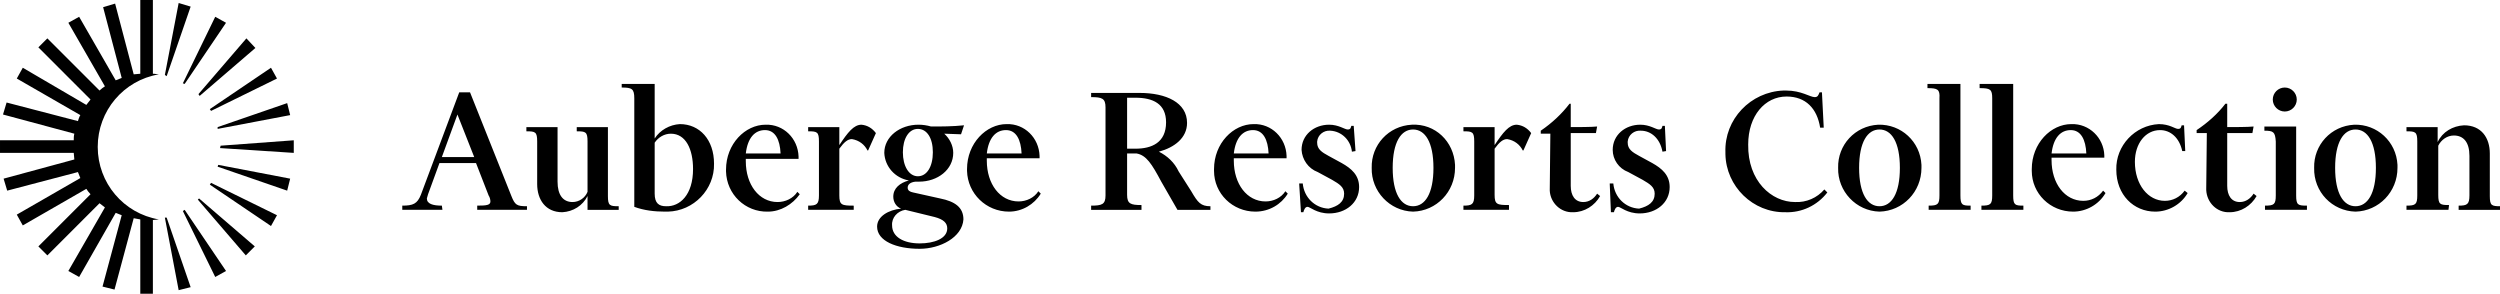 <svg xmlns="http://www.w3.org/2000/svg" viewBox="0 0 417 49" enable-background="new 0 0 417 49" aria-hidden="true"><path class="svg-icon" d="M27.8 36.3l4 11.6-2 .5-2.3-12.1h.3zm2.7-1.1l5.4 11 1.8-1-6.9-10.2-.3.2zm2.5-1.9l8 9.3 1.5-1.5-9.3-8-.2.2zm2-2.5l10.2 6.9 1-1.8-11-5.4-.2.3zm1.3-3l11.6 4 .5-2-12-2.3-.1.3zm.4-3.1l12.3.8v-2.1l-12.2.9-.1.4zm-.4-3.2l12.1-2.3-.5-2-11.6 4v.3zm-1.1-3l11-5.4-1-1.8-10.2 6.9.2.3zm-1.9-2.5l9.3-8-1.5-1.6-8 9.3.2.3zm-2.5-2l6.9-10.2-1.8-1-5.4 11.1.3.1zm-3-1.3l4-11.6-2-.6-2.3 12 .3.2zm-11.5 11.8c0-6 4.3-11.1 10.2-12.1-.3 0-.6-.1-1-.1v-12.3h-2.1v12.3l-1.1.1-3.1-11.8-2 .6 3.1 11.8-1 .4-6.1-10.6-1.8 1 6.1 10.6c-.3.2-.6.4-.9.7l-8.7-8.7-1.5 1.5 8.7 8.7-.7.9-10.6-6.2-1 1.8 10.6 6.1c-.2.3-.3.7-.4 1l-11.9-3.1-.6 2 11.9 3.2c-.1.4-.1.7-.1 1.1h-12.3v2.1h12.3l.1 1.1-11.8 3.2.6 2 11.8-3.1.4 1-10.6 6.1 1 1.8 10.6-6.1c.2.3.4.6.7.9l-8.7 8.7 1.5 1.5 8.7-8.7.9.7-6.1 10.6 1.8 1 6.1-10.7 1 .4-3.2 11.9 2 .5 3.2-11.9 1.1.2v12.4h2.1v-12.3l1-.1c-5.9-1-10.2-6.1-10.2-12.1z"></path><g class="svg-text"><path d="M73.8 35h-6.7v-.7c1.8 0 2.5-.3 3.1-1.8l6.4-17.1h1.8l6.9 17.3c.6 1.5.9 1.7 2.6 1.7v.6h-8.3v-.7c1.6 0 2.2-.1 2.2-.7 0-.3-.1-.7-.3-1l-2.1-5.4h-6.1l-1.9 5.2-.2.7c0 .9 1 1.2 2.5 1.2l.1.7zm-.1-8.8h5.4l-2.8-7.1-2.6 7.1zM98 32.7c-.8 1.6-2.4 2.6-4.2 2.7-2.8 0-4.2-2.1-4.2-4.7v-7.1c0-1.6-.3-1.7-1.8-1.7v-.7h5.2v9.1c0 2.2.9 3.4 2.5 3.4 1.1 0 2.1-.7 2.5-1.7v-8.4c0-1.6-.3-1.7-1.8-1.7v-.7h5.2v11.5c0 1.6.3 1.7 1.8 1.7v.6h-5.2v-2.3zM105.8 34.5v-18.1c0-1.6-.4-1.8-2.1-1.8v-.6h5.5v9.1c.9-1.4 2.5-2.3 4.2-2.4 3.3 0 5.7 2.6 5.7 6.6.1 4.3-3.4 7.9-7.7 8h-.5c-1.7 0-3.5-.2-5.1-.8zm9.8-6.3c0-3.3-1.2-5.9-3.7-5.9-1.1 0-2.1.6-2.7 1.5v8.5c0 1.6.7 2.1 1.9 2.1 2.3.1 4.5-1.9 4.5-6.2zM128.1 35.3c-3.8.1-6.9-2.9-7-6.7v-.3c0-4.3 3.2-7.5 6.6-7.5 3-.1 5.4 2.3 5.5 5.3v.4h-8.8v.4c0 3.9 2.2 6.8 5.3 6.8 1.3 0 2.6-.6 3.3-1.7l.4.4c-1.2 1.7-3.2 2.9-5.3 2.9zm-3.7-9.7h5.8c-.1-2.3-.9-3.9-2.6-3.9s-2.9 1.3-3.2 3.9zM142.4 35h-7.6v-.7c1.4 0 1.8-.2 1.8-1.7v-9c0-1.6-.3-1.7-1.8-1.7v-.7h5.2v3c1.4-2.1 2.4-3.4 3.7-3.4 1 .1 1.8.6 2.4 1.4l-1.3 2.9h-.1c-.5-1-1.4-1.7-2.6-1.9-.7 0-1.3.5-2.1 1.6v7.8c0 1.6.4 1.7 2.4 1.7v.7zM153.4 41.5c-3.9 0-7.1-1.3-7.1-3.7 0-1.7 1.9-2.8 4-3-.8-.3-1.3-1.1-1.3-2 0-1.4 1.1-2.3 2.6-2.7-2.3-.4-4-2.3-4.1-4.6 0-2.7 2.6-4.7 5.7-4.7.7 0 1.4.1 2.1.3 1.8 0 3.6 0 5.5-.2l-.5 1.5-2.8-.1c.9.8 1.5 2 1.5 3.2 0 2.8-2.6 4.8-5.7 4.8h-.6c-.9.1-1.3.5-1.3 1s.4.7.9.8l4.5 1c2.5.5 3.9 1.5 3.9 3.5-.2 3-3.9 4.9-7.3 4.9zm-2.4-6.5c-1.3.2-2.3 1.3-2.2 2.6 0 1.9 1.9 3 4.6 3 2.4 0 4.6-.8 4.6-2.5 0-.9-.6-1.5-2.1-1.9l-4.9-1.2zm2.1-13.5c-1.5 0-2.5 1.6-2.5 3.9s1 4 2.5 4 2.5-1.6 2.5-4-1-3.9-2.5-3.9zM168.3 35.3c-3.8 0-6.9-3-7-6.8v-.3c0-4.3 3.2-7.5 6.6-7.5 3-.1 5.4 2.3 5.5 5.3v.4h-8.8v.4c0 3.9 2.2 6.8 5.3 6.8 1.3 0 2.6-.6 3.3-1.7l.4.4c-1.1 1.8-3.1 3-5.3 3zm-3.7-9.7h5.8c-.1-2.3-.9-3.9-2.6-3.9s-2.9 1.3-3.2 3.9zM182 35v-.7c1.8 0 2.4-.2 2.4-1.7v-14.7c0-1.5-.6-1.7-2.4-1.7v-.7h8.1c4.4 0 7.9 1.6 7.9 5 0 2.5-2.1 4.1-4.7 4.8 1.4.7 2.6 1.8 3.3 3.3l2.1 3.3c1.1 1.9 1.6 2.5 3.2 2.5v.6h-5.5l-2.7-4.7c-1.6-3-2.5-4.4-4.1-4.7h-1.6v6.9c0 1.5.6 1.7 2.4 1.7v.8h-8.4zm6-18.7v8.5h1.4c2.7 0 5.1-1 5.1-4.4 0-3.1-2.2-4.1-5.1-4.1h-1.4zM209.4 35.3c-3.8 0-6.9-3-6.9-6.8v-.3c0-4.3 3.2-7.5 6.6-7.5 3-.1 5.4 2.3 5.5 5.3v.4h-8.8v.4c0 3.9 2.2 6.8 5.3 6.8 1.3 0 2.6-.6 3.3-1.7l.4.4c-1.1 1.8-3.1 3-5.4 3zm-3.6-9.7h5.8c-.1-2.3-.9-3.9-2.6-3.9s-2.9 1.3-3.2 3.9zM224.2 32.3c0-1.1-.8-1.6-2-2.3l-2.4-1.3c-1.6-.6-2.6-2.1-2.7-3.7 0-2.5 2.1-4.2 4.6-4.2 1.6 0 2.6.8 3.1.8s.5-.3.6-.6h.4l.3 4.2-.6.1c-.2-1.9-1.7-3.4-3.6-3.5-1.1-.1-2.1.7-2.2 1.8v.2c0 1.1.8 1.6 1.9 2.2l2.2 1.2c1.6.9 2.9 2 2.9 4 0 2.6-2.2 4.4-5 4.4-2.1 0-3.2-1.1-3.6-1.1s-.6.5-.7.9h-.4l-.3-4.8h.6c.2 2.3 2 4.1 4.3 4.2 1.6-.4 2.6-1.1 2.6-2.5zM235.7 35.3c-3.9-.1-7-3.4-6.9-7.3-.1-3.8 2.8-7 6.7-7.2s7 2.8 7.2 6.7v.5c0 4-3.1 7.2-7 7.3zm0-13.7c-2 0-3.4 2.1-3.4 6.4s1.4 6.4 3.4 6.4 3.4-2.1 3.4-6.4-1.4-6.4-3.4-6.4zM251.7 35h-7.6v-.7c1.4 0 1.8-.2 1.8-1.7v-9c0-1.6-.3-1.7-1.8-1.7v-.7h5.2v3c1.4-2.1 2.4-3.4 3.7-3.4 1 .1 1.8.6 2.4 1.4l-1.3 2.9h-.1c-.5-1-1.4-1.7-2.6-1.9-.7 0-1.3.5-2.1 1.6v7.7c0 1.6.4 1.7 2.4 1.7v.8zM261.8 17.3h.2v3.9c1 0 3.5 0 4.4-.1l-.2 1.1h-4.2v8.8c0 1.6.7 2.7 2.1 2.7 1 0 1.8-.6 2.3-1.4l.5.4c-.9 1.6-2.6 2.7-4.5 2.7-2.1.1-3.8-1.6-3.9-3.6v-.2l.1-9.3h-1.6v-.5c1.9-1.3 3.5-2.8 4.8-4.5zM276 32.3c0-1.1-.8-1.6-2-2.3l-2.4-1.3c-1.6-.6-2.6-2.1-2.6-3.7 0-2.5 2.1-4.2 4.6-4.2 1.6 0 2.6.8 3.1.8s.5-.3.6-.6h.4l.2 4.2-.6.1c-.4-2.2-1.9-3.5-3.6-3.5-1.1-.1-2.1.7-2.2 1.8v.2c0 1.1.8 1.6 1.9 2.2l2.2 1.2c1.6.9 2.9 2 2.9 4 0 2.6-2.2 4.4-5 4.4-2.1 0-3.2-1.1-3.6-1.1s-.6.5-.7.9h-.5l-.2-4.8h.6c.2 2.3 2 4.1 4.3 4.2 1.6-.4 2.6-1.1 2.6-2.5zM299.4 33.7c1.9.1 3.7-.7 4.9-2.1l.5.5c-1.7 2.2-4.3 3.4-7 3.3-5.4.1-9.9-4.3-10-9.7v-.3c-.2-5.5 4.2-10.1 9.7-10.3h.4c2.6 0 4 1.1 4.8 1.1.5 0 .6-.3.8-.8h.4l.3 5.9h-.6c-.5-3.2-2.4-5.2-5.6-5.2-3.6 0-6.4 3.2-6.4 8-.1 6.1 3.9 9.6 7.8 9.6zM313.5 35.3c-3.9-.1-7-3.4-6.9-7.3-.1-3.8 2.8-7 6.7-7.2 3.8-.1 7 2.8 7.2 6.7v.5c0 4-3.1 7.2-7 7.3zm0-13.7c-2 0-3.4 2.1-3.4 6.4s1.4 6.4 3.4 6.4 3.4-2.1 3.4-6.4-1.4-6.4-3.4-6.4zM321.5 14.7v-.7h5.5v18.6c0 1.6.3 1.7 1.7 1.7v.7h-7v-.7c1.5 0 1.8-.2 1.8-1.7v-16.2c.1-1.5-.3-1.7-2-1.7zM330.2 14.7v-.7h5.6v18.6c0 1.6.3 1.7 1.7 1.7v.7h-7v-.7c1.5 0 1.8-.2 1.8-1.7v-16.2c0-1.5-.3-1.7-2.1-1.7zM345.8 35.3c-3.8 0-6.9-3-6.9-6.8v-.3c0-4.3 3.2-7.5 6.6-7.5 3-.1 5.4 2.3 5.5 5.2v.4h-8.8v.4c0 3.9 2.2 6.8 5.3 6.8 1.3 0 2.5-.6 3.3-1.7l.4.4c-1.1 1.9-3.2 3.1-5.4 3.1zm-3.6-9.7h5.8c-.1-2.3-.9-3.9-2.6-3.9s-2.9 1.3-3.2 3.9zM356.1 27c0 3.8 2.2 6.5 5 6.5 1.3 0 2.5-.6 3.3-1.7l.5.4c-1.1 1.9-3.2 3.1-5.4 3.1-3.6 0-6.5-2.8-6.5-7-.1-4 3.1-7.4 7.1-7.6 1.8 0 2.7.8 3.2.8s.5-.3.6-.6h.4l.2 4.3h-.5c-.5-2.3-2-3.5-3.7-3.5-2.4 0-4.2 2.2-4.2 5.3zM371.2 17.3h.3v3.9c1 0 3.5 0 4.4-.1l-.2 1.1h-4.2v8.8c0 1.6.7 2.7 2.1 2.7 1 0 1.8-.6 2.3-1.4l.5.4c-.9 1.6-2.6 2.7-4.5 2.7-2.1.1-3.8-1.6-3.9-3.7v-.2l.1-9.3h-1.7v-.5c1.8-1.2 3.5-2.7 4.8-4.4zM377.7 21.8v-.7h5.3v11.5c0 1.6.3 1.7 1.8 1.7v.7h-7v-.7c1.5 0 1.8-.2 1.8-1.7v-9c-.1-1.6-.4-1.8-1.9-1.8zm3.4-7.2c1.1 0 2 .9 2 2s-.9 2-2 2-2-.9-2-2 .9-2 2-2zM392.9 35.3c-3.9-.1-7-3.3-6.9-7.3-.1-3.8 2.8-7 6.7-7.2 3.8-.1 7 2.8 7.2 6.7v.5c0 4-3.1 7.2-7 7.3zm0-13.7c-2 0-3.4 2.1-3.4 6.4s1.4 6.4 3.4 6.4 3.4-2.1 3.4-6.4-1.4-6.4-3.4-6.4zM408.4 35h-7v-.7c1.5 0 1.8-.2 1.8-1.7v-9c0-1.6-.3-1.7-1.8-1.7v-.7h5.2v2.5c.8-1.7 2.5-2.7 4.4-2.8 2.9 0 4.3 2.1 4.3 4.7v7.1c0 1.6.3 1.7 1.8 1.7v.6h-7v-.7c1.4 0 1.8-.2 1.8-1.7v-6.6c0-2.3-1-3.4-2.6-3.4-1.1 0-2.1.7-2.6 1.7v8.2c0 1.6.3 1.7 1.8 1.7l-.1.8z"></path></g></svg>